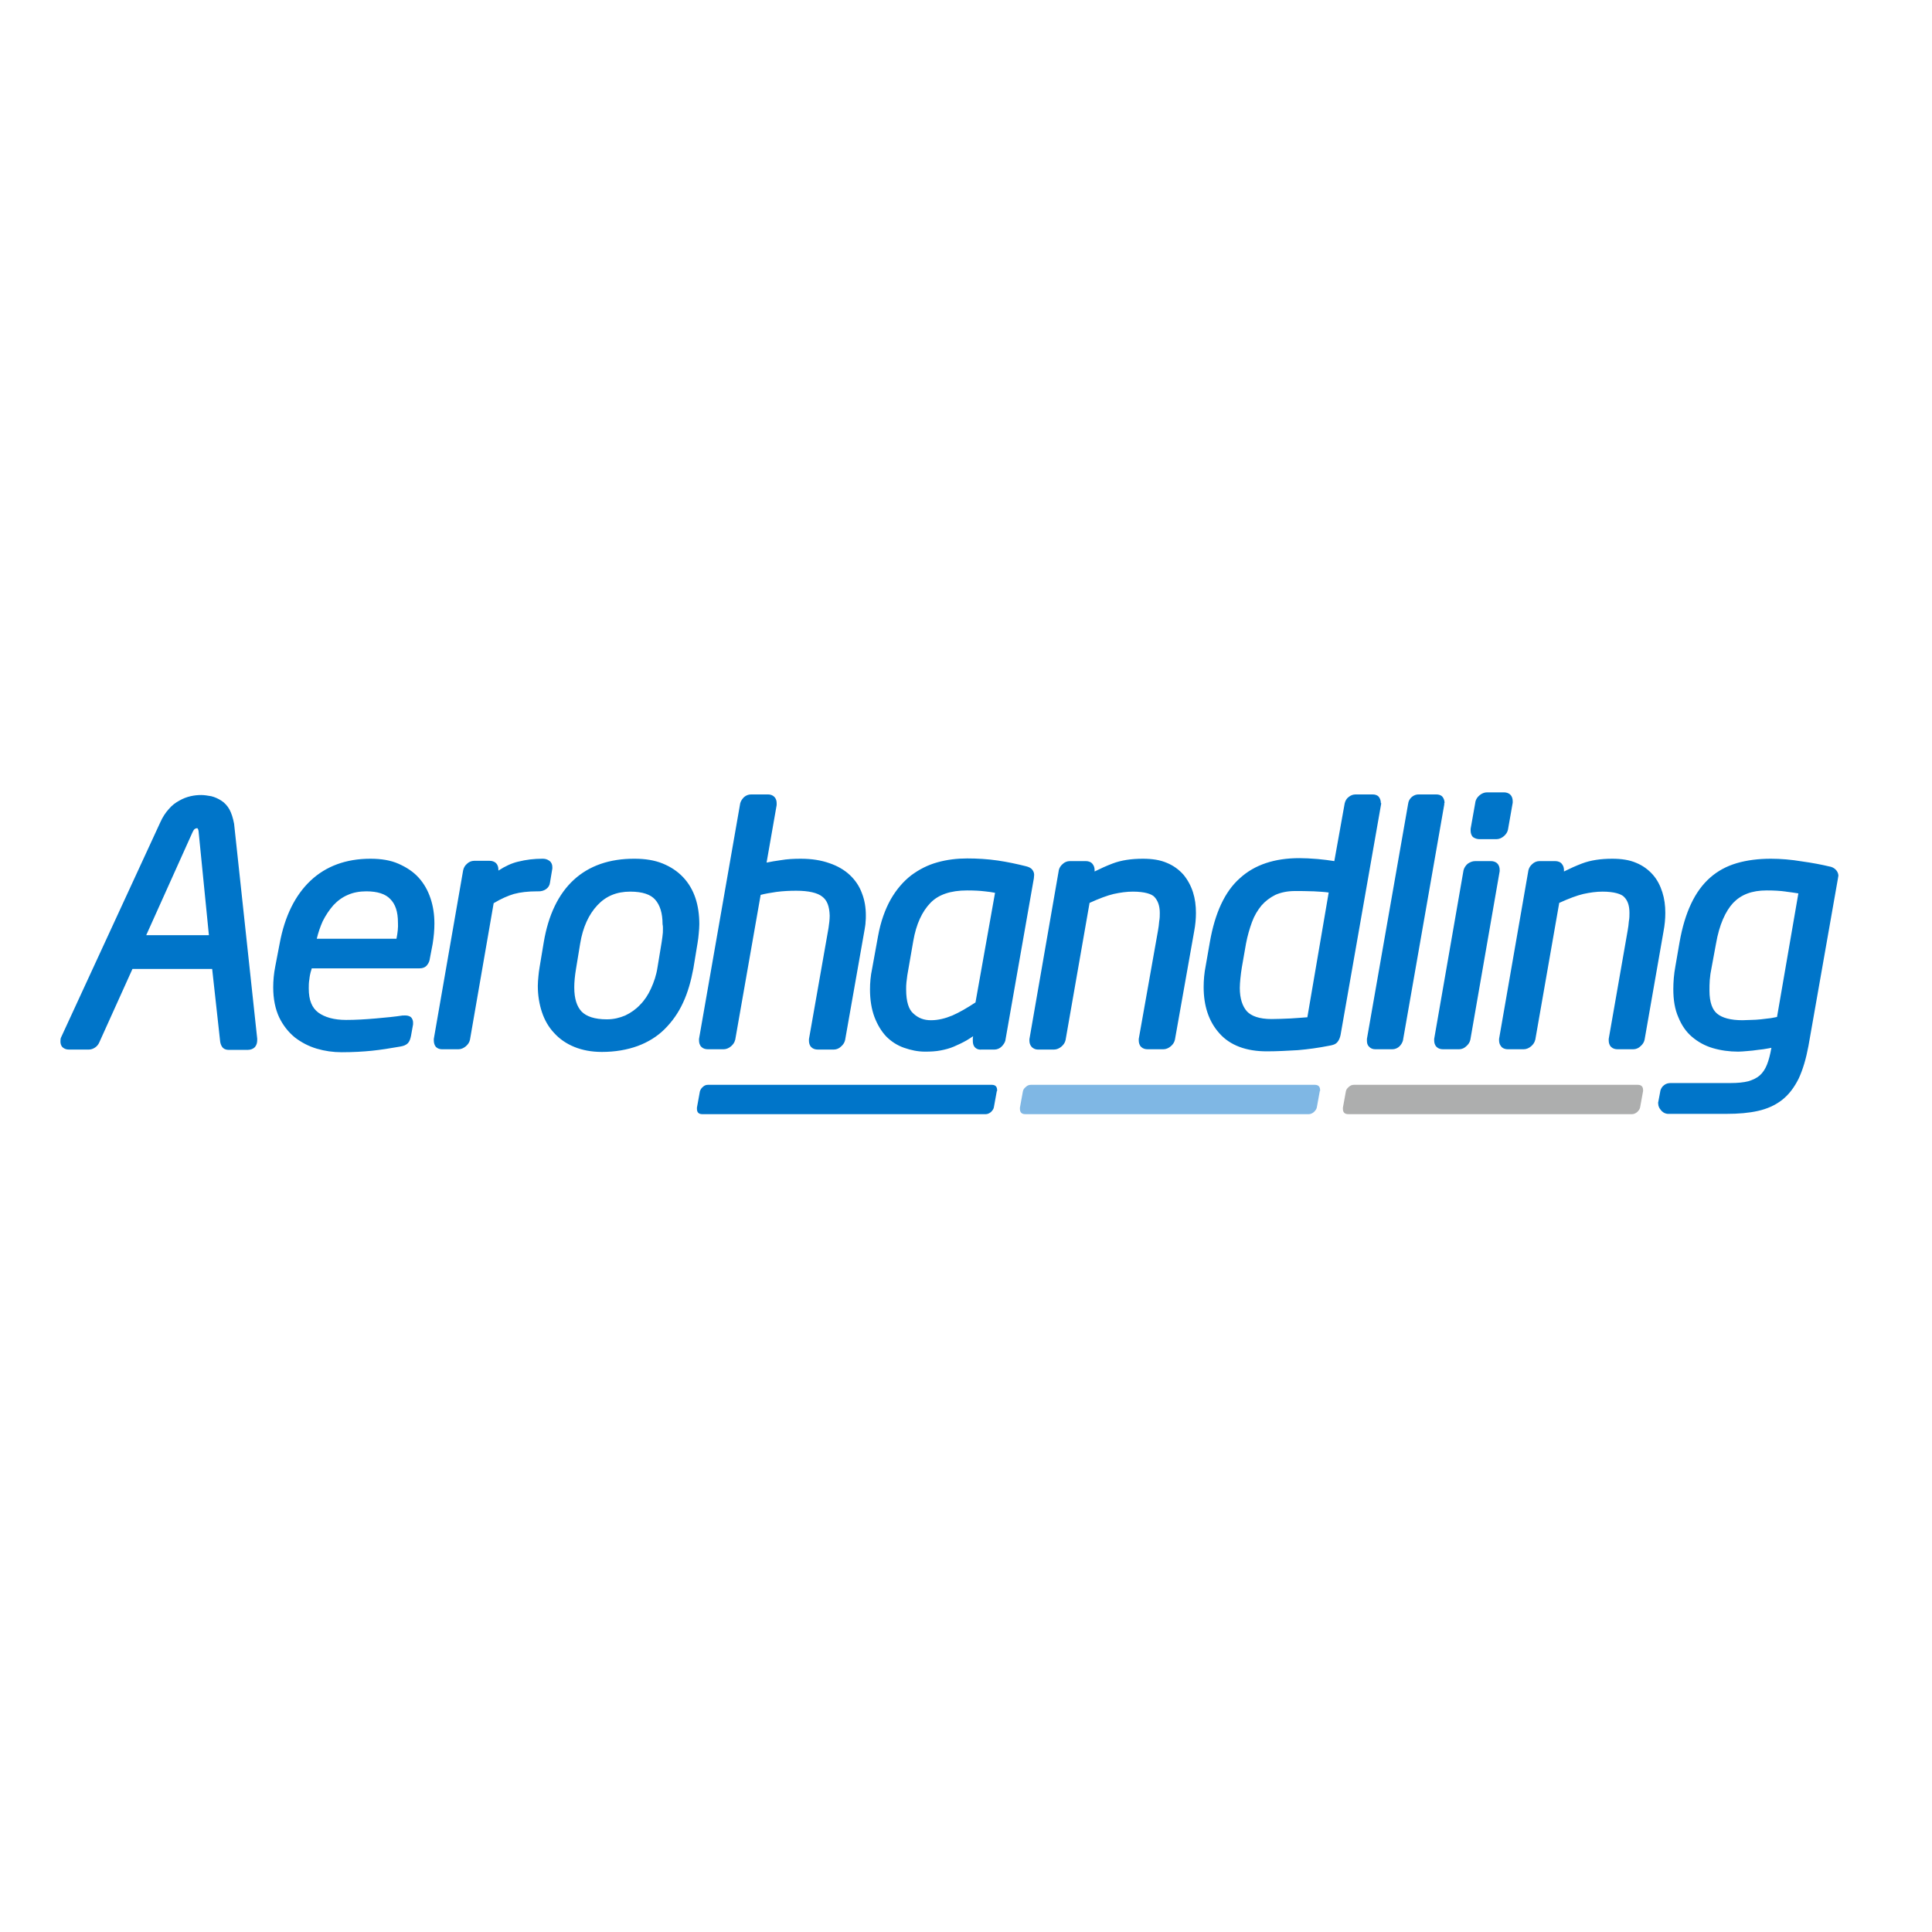 <?xml version="1.0" encoding="utf-8"?>
<!-- Generator: Adobe Illustrator 19.2.1, SVG Export Plug-In . SVG Version: 6.00 Build 0)  -->
<svg version="1.1" id="layer" xmlns="http://www.w3.org/2000/svg" xmlns:xlink="http://www.w3.org/1999/xlink" x="0px" y="0px"
	 viewBox="0 0 652 652" style="enable-background:new 0 0 652 652;" xml:space="preserve">
<style type="text/css">
	.st0{fill:#0075C9;}
	.st1{fill:#ADAEAE;}
	.st2{fill:#7FB7E4;}
</style>
<g>
	<path class="st0" d="M77.4,273.1c-0.7-1.2-1.6-2.2-2.7-2.9c-1.1-0.7-2.2-1.2-3.4-1.5c-1.2-0.2-2.3-0.4-3.4-0.4
		c-1.1,0-2.3,0.1-3.6,0.4c-1.3,0.3-2.6,0.8-3.8,1.5c-1.3,0.7-2.5,1.6-3.5,2.8c-1.1,1.2-2.1,2.7-2.9,4.5l-33.4,72.4
		c-0.3,0.5-0.3,1.1-0.3,1.6c0,0.7,0.2,1.5,0.8,2c0.6,0.5,1.3,0.7,2,0.7h6.8c0.8,0,1.5-0.3,2.1-0.7s1.1-1,1.4-1.7l11.2-24.8h26.9
		l2.7,24.5c0.1,0.7,0.3,1.2,0.6,1.7c0.5,0.8,1.4,1.1,2.1,1.1h6.7l0,0h0c0.8,0,1.7-0.3,2.3-0.9c0.6-0.7,0.8-1.5,0.8-2.4v-0.5
		l-7.8-72.5C78.6,275.9,78.1,274.4,77.4,273.1z M49.3,315.7L65,280.8c0.5-1.1,0.9-1.2,1.4-1.3c0.3,0,0.2,0,0.3,0.1
		c0.1,0.1,0.2,0.3,0.3,0.8h0l3.5,35.2H49.3z M146.6,311.7c0-3-0.4-5.8-1.3-8.5c-0.9-2.7-2.2-5-4-7c-1.8-2-4.1-3.5-6.8-4.7
		c-2.7-1.2-5.9-1.7-9.5-1.7c-8.2,0-15,2.5-20.2,7.4c-5.2,4.9-8.7,12-10.4,21.1l-1.5,7.8c-0.5,2.5-0.7,4.9-0.7,7.1
		c0,3.9,0.7,7.3,2,10.1c1.3,2.7,3.1,5,5.3,6.8c2.2,1.7,4.7,3,7.4,3.8c2.7,0.8,5.5,1.2,8.4,1.2c3.8,0,7.2-0.2,10.2-0.5
		c2.9-0.3,6.1-0.8,9.5-1.4c1.1-0.2,1.9-0.4,2.7-1.2c0.6-0.7,0.8-1.5,1-2.4l0.7-3.9V345c0-0.6-0.3-1.4-0.8-1.8
		c-0.6-0.4-1.2-0.5-1.8-0.5H136l-0.1,0c-2.6,0.4-5.6,0.7-9.1,1c-3.4,0.3-6.8,0.5-10,0.5c-4.1,0-7.2-0.9-9.4-2.5
		c-2.1-1.6-3.2-4.1-3.2-8.1c0-1,0-2,0.2-3.1c0.1-1,0.3-2.1,0.7-3.3l0.1-0.4h36.3c1,0,2.1-0.3,2.7-1.2c0.5-0.6,0.8-1.4,0.9-2.3
		l0.9-4.7C146.4,316.1,146.6,313.9,146.6,311.7L146.6,311.7z M133.8,316.8h-26.9c0.5-2.1,1.2-4.1,2-5.9c1-2,2.2-3.8,3.6-5.4
		c1.4-1.5,3-2.7,4.9-3.5c1.8-0.8,3.9-1.2,6.2-1.2c3.8,0,6.5,0.9,8.1,2.6c1.7,1.7,2.6,4.2,2.6,8C134.4,313,134.2,314.8,133.8,316.8z
		 M185.6,297.9l0.8-4.8v-0.5c0-0.8-0.3-1.6-1-2.1c-0.7-0.5-1.4-0.7-2.2-0.7H183c-2.7,0-5.4,0.3-8.2,1c-2.1,0.5-4.3,1.5-6.6,3v-0.3
		c0-0.8-0.2-1.6-0.8-2.2c-0.6-0.6-1.4-0.8-2.2-0.8h-5.2c-0.9,0-1.8,0.4-2.4,1c-0.7,0.6-1.1,1.3-1.3,2.2l0,0l-9.9,56.9v0.5
		c0,0.8,0.2,1.6,0.7,2.2c0.6,0.6,1.4,0.8,2.1,0.8h5.5c0.9,0,1.8-0.4,2.5-1c0.7-0.6,1.2-1.3,1.4-2.2v0l8-46.1
		c2.5-1.5,4.8-2.5,6.8-3.1c2.2-0.6,4.8-0.9,7.9-0.9h0.3C183.6,300.9,185.4,299.7,185.6,297.9z M234.7,303.1
		c-0.9-2.7-2.3-5.1-4.2-7.1c-1.9-2-4.2-3.5-6.9-4.6c-2.7-1.1-5.9-1.6-9.4-1.6c-17-0.1-27.6,9.7-30.7,28.2l-1.4,8.4
		c-0.2,1.1-0.3,2.1-0.4,3.1c-0.1,1.1-0.2,2.1-0.2,3.2c0,3.2,0.5,6.2,1.4,8.9c0.9,2.7,2.3,5.1,4.1,7c1.8,2,4.1,3.6,6.8,4.7
		c2.7,1.1,5.8,1.7,9.3,1.7c4.5,0,8.5-0.7,12.1-2c3.5-1.3,6.6-3.2,9.1-5.7c2.5-2.5,4.6-5.4,6.2-8.9c1.6-3.4,2.7-7.3,3.5-11.6l1.4-8.5
		c0.2-1.1,0.3-2.1,0.4-3.2c0.1-1.1,0.2-2.2,0.2-3.2C236,308.8,235.6,305.8,234.7,303.1z M223.7,314.7c-0.1,1-0.2,2-0.4,3.2l-1.4,8.5
		c-0.4,2.7-1.2,5-2.2,7.2c-1,2.2-2.2,4-3.7,5.5c-1.4,1.5-3.1,2.7-5,3.6c-1.9,0.8-3.9,1.3-6.2,1.3c-4.2,0-6.9-1-8.5-2.6
		c-1.6-1.7-2.5-4.3-2.5-8.2c0-1.8,0.2-3.9,0.6-6.3l1.4-8.5c0.9-5.5,2.9-9.8,5.8-12.9c2.9-3.1,6.5-4.6,11.1-4.6c4.2,0,6.9,1,8.4,2.7
		c1.6,1.8,2.5,4.5,2.5,8.3l0,0C223.8,312.7,223.7,313.7,223.7,314.7z M286.8,295.3c-1.8-1.7-4.2-3.1-6.9-4c-2.8-1-6-1.5-9.7-1.5
		c-2.2,0-4.5,0.1-6.8,0.5c-1.6,0.2-3.2,0.5-4.7,0.8l3.4-19.4V271c0-0.7-0.2-1.5-0.8-2.1c-0.6-0.6-1.4-0.8-2.1-0.8h-5.7
		c-0.9,0-1.7,0.3-2.4,0.9c-0.6,0.6-1.1,1.3-1.3,2.1l-13.9,79.5v0.5c0,0.8,0.2,1.6,0.8,2.2c0.6,0.6,1.4,0.8,2.2,0.8h5.3
		c0.9,0,1.8-0.4,2.5-1c0.7-0.6,1.2-1.3,1.4-2.2V351l8.6-49c1.5-0.4,3.3-0.7,5.3-1c2.3-0.3,4.6-0.4,6.7-0.4c4.2,0,7.2,0.7,8.8,2
		c1.6,1.2,2.4,3.2,2.5,6.4c0,1.4-0.2,2.8-0.4,4.2l-6.6,37.5v0.5c0,0.8,0.2,1.6,0.8,2.2c0.6,0.6,1.4,0.8,2.2,0.8h5.4
		c0.9,0,1.8-0.4,2.4-1c0.7-0.6,1.2-1.3,1.4-2.2l0,0l6.6-37.4c0.1-0.8,0.3-1.6,0.3-2.4c0.1-0.8,0.1-1.5,0.1-2.3l0,0
		c0-2.6-0.4-5.1-1.3-7.4C290,299,288.6,297,286.8,295.3z M349,295.2L349,295.2c0-0.8-0.4-1.5-0.9-2c-0.6-0.5-1.2-0.7-2-0.9
		c-2.8-0.7-6-1.4-9.4-1.9c-3.5-0.5-6.9-0.7-10.3-0.7c-3.4,0-6.8,0.4-10,1.3c-3.3,0.9-6.2,2.4-8.9,4.4c-2.7,2.1-5,4.8-6.9,8.1
		c-1.9,3.4-3.4,7.5-4.3,12.5l-2,11c-0.5,2.3-0.7,4.7-0.7,6.9c0,3.5,0.5,6.6,1.5,9.3c1,2.6,2.3,4.8,4,6.6c1.7,1.7,3.7,3,6,3.8
		c2.3,0.8,4.6,1.3,7.1,1.3c1.9,0,3.7-0.1,5.2-0.4c1.6-0.3,3.1-0.7,4.5-1.3c1.4-0.6,2.9-1.3,4.3-2.1c0.7-0.4,1.4-0.9,2.2-1.4
		l-0.1,0.7v0.8c0,0.7,0.1,1.4,0.5,2c0.6,0.8,1.5,1.1,2.4,1h4.4c0.9,0,1.8-0.4,2.4-1c0.6-0.6,1.1-1.3,1.3-2.1l0-0.1l9.6-54.6
		C348.9,296,349,295.6,349,295.2z M329.2,338.3c-2.9,1.9-5.5,3.4-7.8,4.4c-2.4,1-4.8,1.6-7.2,1.6c-2.4,0-4.3-0.7-6-2.3
		c-1.5-1.3-2.4-3.9-2.4-8.1c0-0.8,0-1.6,0.1-2.4c0.1-0.9,0.2-1.7,0.3-2.4l2-11.5c1-5.8,3-10,5.8-12.9c2.7-2.8,6.8-4.2,12.4-4.2
		c2.3,0,4.3,0.1,5.9,0.3l0.2-1.2l-0.2,1.2c1.2,0.1,2.4,0.3,3.5,0.5L329.2,338.3z M399.4,295.2c-1.5-1.7-3.4-3.1-5.6-4
		c-2.3-1-5-1.4-8.1-1.4c-3.9,0-7.3,0.5-10.2,1.6c-2.1,0.8-4.1,1.7-6.1,2.7v0v-0.5c0-0.7-0.2-1.4-0.6-1.9c-0.5-0.8-1.5-1.1-2.3-1.1
		H361c-0.9,0-1.8,0.4-2.4,1c-0.7,0.6-1.1,1.3-1.3,2.1l0,0.1l-9.9,56.9v0.5c0,0.7,0.2,1.4,0.6,1.9c0.5,0.7,1.4,1.1,2.2,1.1
		c0,0,0.1,0,0.1,0h5.4c0.9,0,1.8-0.4,2.5-1c0.7-0.6,1.2-1.3,1.4-2.2l0,0l8.1-46.3c3.3-1.5,6-2.5,8.1-3c2.3-0.5,4.4-0.8,6.5-0.8
		c4,0,6.4,0.8,7.3,1.8c1.1,1.2,1.8,2.9,1.8,5.4c0,0.8,0,1.8-0.2,2.8c-0.1,1.1-0.2,2.1-0.4,3.1l-6.5,36.6v0.5c0,0.8,0.2,1.6,0.8,2.2
		c0.6,0.6,1.4,0.8,2.2,0.8h5.3c0.9,0,1.8-0.4,2.5-1c0.7-0.6,1.2-1.3,1.4-2.2l6.5-36.6c0.4-2.1,0.6-4.2,0.6-6.2l0,0
		c0-2.5-0.3-4.8-1-7C401.9,298.9,400.8,296.9,399.4,295.2z M466,271c0-0.7-0.2-1.5-0.7-2.1c-0.5-0.6-1.3-0.8-2.1-0.8h-5.7
		c-0.9,0-1.7,0.3-2.4,0.9c-0.7,0.5-1.1,1.3-1.3,2.1l0,0l-3.5,19.5c-1.8-0.3-3.6-0.5-5.6-0.7c-2.4-0.2-4.5-0.3-6.2-0.3
		c-8.3,0-15.1,2.2-20.1,6.8c-5.1,4.5-8.4,11.8-10.1,21.5l-1.4,8c-0.5,2.5-0.7,4.9-0.7,7.2c0,6.3,1.7,11.6,5.3,15.6
		c3.6,4.1,9.1,6.1,16,6.1h0.1c3.4,0,6.9-0.2,10.4-0.4c3.5-0.3,7.1-0.8,10.6-1.5c1.1-0.2,2.1-0.4,2.8-1.3c0.5-0.6,0.8-1.4,1-2.3
		l13.7-78V271z M441.2,343.3c-1.7,0.1-3.5,0.3-5.6,0.4c-2.4,0.1-4.6,0.2-6.5,0.2c-4.1,0-6.8-1-8.3-2.6c-1.5-1.7-2.4-4.3-2.4-7.9
		c0-1,0.1-2.1,0.2-3.2c0.1-1.2,0.3-2.5,0.5-3.8l1.4-8c0.5-2.6,1.2-5,2-7.2c0.8-2.2,1.9-4,3.2-5.6c1.3-1.5,2.9-2.7,4.7-3.6
		c1.8-0.8,4-1.3,6.6-1.3c1.8,0,3.9,0,6.4,0.1l0-1.2l0,1.2c1.9,0.1,3.6,0.2,5,0.4L441.2,343.3z M487.5,271c0-0.7-0.2-1.5-0.7-2.1
		c-0.5-0.6-1.3-0.8-2.1-0.8h-5.8c-1.8-0.1-3.5,1.3-3.7,3.2l-13.9,79.3v0.5c0,0.8,0.1,1.5,0.7,2.1c0.5,0.6,1.3,0.9,2.1,0.9h5.8
		c0.9,0,1.8-0.4,2.4-1c0.6-0.6,1-1.3,1.2-2.1l0-0.1l13.9-79.4V271z M506.1,293.6c0-0.8-0.2-1.6-0.8-2.2c-0.6-0.6-1.4-0.8-2.2-0.8
		h-5.3c-0.9,0-1.8,0.4-2.5,0.9c-0.7,0.6-1.2,1.4-1.4,2.2l0,0l-9.9,56.9v0.5c0,0.8,0.2,1.6,0.8,2.2c0.6,0.6,1.4,0.8,2.2,0.8h5.4
		c0.9,0,1.8-0.4,2.4-1c0.7-0.6,1.2-1.3,1.4-2.2l0,0l9.9-56.9V293.6z M499.3,283.2C499.3,283.2,499.3,283.2,499.3,283.2h5.7
		c0.9,0,1.8-0.4,2.5-1c0.7-0.6,1.2-1.3,1.4-2.2l1.6-9.1v-0.5c0-0.8-0.2-1.6-0.8-2.2c-0.6-0.6-1.4-0.8-2.2-0.8h-5.7
		c-0.9,0-1.8,0.4-2.5,1c-0.7,0.6-1.2,1.3-1.4,2.2l0,0.1l-1.6,9v0.6c0,0.8,0.2,1.6,0.8,2.2C497.8,283,498.6,283.2,499.3,283.2z
		 M562,308.1L562,308.1c0-2.5-0.3-4.8-1-7c-0.7-2.2-1.7-4.2-3.2-5.9c-1.5-1.7-3.4-3.1-5.6-4c-2.3-1-5-1.4-8.1-1.4
		c-3.9,0-7.3,0.5-10.2,1.6c-2.1,0.8-4.1,1.7-6.1,2.7v0v-0.5c0-0.7-0.2-1.4-0.6-1.9c-0.5-0.8-1.5-1.1-2.3-1.1h-5.4
		c-0.9,0-1.8,0.4-2.4,1c-0.7,0.6-1.1,1.3-1.3,2.1l0,0l-9.9,56.9v0.5c0,0.7,0.2,1.4,0.6,1.9c0.5,0.8,1.5,1.1,2.3,1.1h5.4
		c0.9,0,1.8-0.4,2.5-1c0.7-0.6,1.2-1.3,1.4-2.2V351l8.1-46.3c3.3-1.5,6-2.5,8.1-3c2.3-0.5,4.4-0.8,6.5-0.8c3.9,0,6.4,0.8,7.3,1.8
		c1.2,1.2,1.8,2.9,1.8,5.4c0,0.8,0,1.8-0.2,2.8c-0.1,1.1-0.2,2.1-0.4,3.1l-6.4,36.6v0.5c0,0.8,0.2,1.6,0.8,2.2
		c0.6,0.6,1.4,0.8,2.2,0.8h5.3h0c0.9,0,1.8-0.4,2.4-1c0.7-0.6,1.2-1.3,1.4-2.2l6.4-36.6C561.8,312.2,562,310.1,562,308.1z
		 M617.3,292.4c-2.5-0.6-5.6-1.2-9.2-1.7c-3.6-0.6-7.1-0.9-10.5-0.9c-4.2,0-8.1,0.5-11.5,1.5c-3.4,1-6.4,2.6-9,4.9
		c-2.6,2.3-4.7,5.2-6.4,8.8c-1.7,3.6-3,7.9-3.9,13l-1.4,8.1c-0.5,2.7-0.7,5.3-0.7,7.7c0,3.6,0.5,6.8,1.7,9.5
		c1.1,2.7,2.6,4.9,4.6,6.6c2,1.7,4.3,3,7,3.8c2.7,0.8,5.6,1.2,8.6,1.2c0.9,0,1.9-0.1,3.1-0.2c1.2-0.1,2.4-0.2,3.6-0.4
		c1.2-0.1,2.4-0.3,3.5-0.5c0.4-0.1,0.7-0.1,1-0.2c-0.4,2.3-0.9,4.2-1.5,5.7c-0.6,1.5-1.4,2.7-2.4,3.6c-1,0.9-2.3,1.5-3.9,2
		c-1.6,0.4-3.6,0.6-6,0.6h-20.2c-0.8,0-1.6,0.2-2.2,0.7c-0.7,0.5-1.1,1.2-1.3,2v0l0,0.1l-0.7,3.7c-0.1,0.2,0,0.3,0,0.4
		c0,0.8,0.3,1.5,0.8,2.1c0.5,0.7,1.3,1.3,2.4,1.4l19.8,0c4.1,0,7.6-0.3,10.7-1c3.1-0.7,5.8-1.9,8.1-3.7c2.3-1.8,4.1-4.2,5.6-7.2
		c1.4-3,2.5-6.7,3.3-11l10-56.8v-0.1c0.1-0.3,0.1-0.5,0.1-0.8C620.2,293.7,618.8,292.6,617.3,292.4z M599.7,343.2
		c-0.6,0.1-1.4,0.3-2.1,0.4c-1.1,0.1-2.3,0.3-3.4,0.4c-1.1,0.1-2.2,0.2-3.3,0.2c-1.1,0-2,0.1-2.8,0.1c-4.1,0-6.9-0.8-8.6-2.2
		c-1.6-1.3-2.6-3.8-2.6-7.8c0-1.1,0-2.3,0.1-3.6c0.1-1.3,0.3-2.7,0.6-4.1l1.5-8.1c1.1-6.4,3.2-11,5.8-13.8c2.7-2.8,6.3-4.2,11.3-4.2
		c2.3,0,4.5,0.1,6.6,0.4l0.1-1.2h0l-0.2,1.2c1.6,0.2,3,0.4,4.2,0.6L599.7,343.2z"/>
	<path class="st1" d="M554.5,368.2l-1,5.5c-0.1,0.6-0.5,1.1-1,1.6c-0.5,0.4-1.1,0.7-1.7,0.7h-95.8c-1.2,0-1.8-0.6-1.8-1.8v-0.4
		l1-5.5c0.1-0.6,0.5-1.1,1-1.5c0.5-0.5,1.1-0.7,1.7-0.7h95.8c1.2,0,1.8,0.6,1.8,1.8V368.2z"/>
	<path class="st2" d="M445.4,368.2l-1,5.5c-0.1,0.6-0.5,1.1-1,1.6c-0.5,0.4-1.1,0.7-1.7,0.7H346c-1.2,0-1.8-0.6-1.8-1.8v-0.4l1-5.5
		c0.1-0.6,0.5-1.1,1-1.5c0.5-0.5,1.1-0.7,1.7-0.7h95.8c1.2,0,1.8,0.6,1.8,1.8V368.2z"/>
	<path class="st0" d="M336.4,368.2l-1,5.5c-0.1,0.6-0.5,1.1-1,1.6c-0.5,0.4-1.1,0.7-1.7,0.7h-95.7c-1.2,0-1.8-0.6-1.8-1.8v-0.4
		l1-5.5c0.2-0.6,0.5-1.1,1-1.5c0.5-0.5,1.1-0.7,1.7-0.7h95.8c1.2,0,1.8,0.6,1.8,1.8V368.2z"/>
</g>
</svg>
